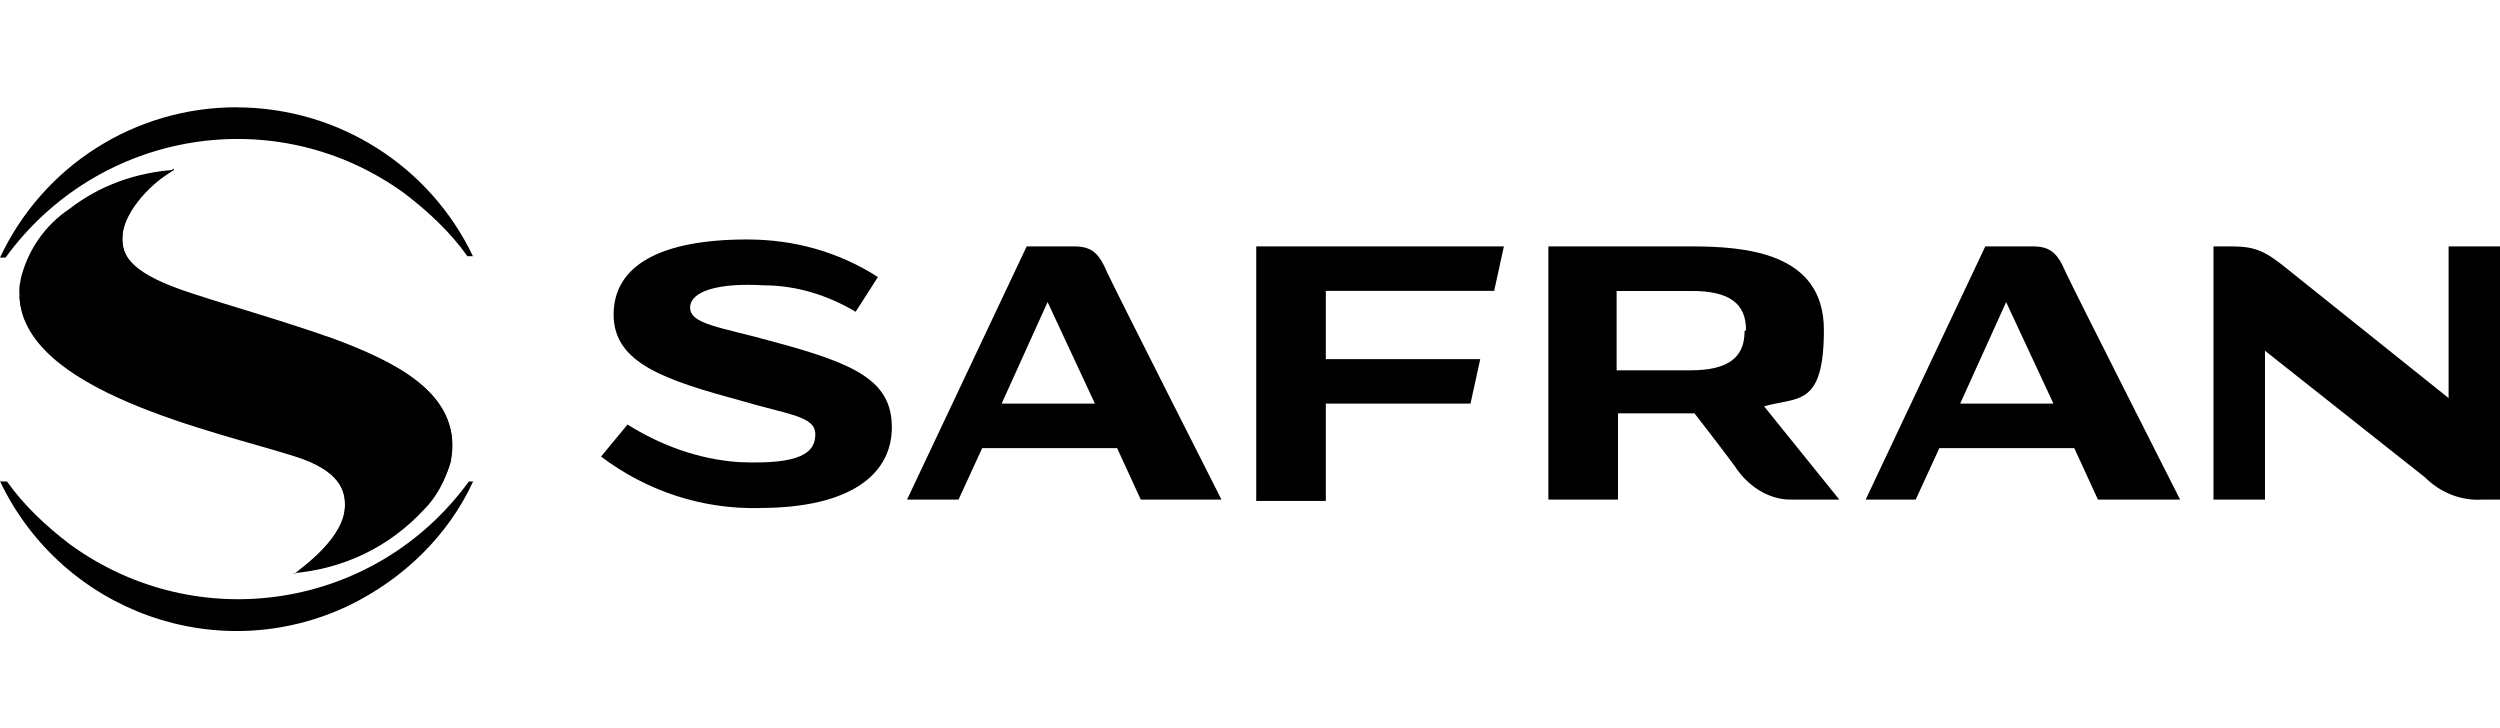 <?xml version="1.0" encoding="UTF-8"?>
<svg id="b" data-name="Layer 2" xmlns="http://www.w3.org/2000/svg" width="274.77" height="80" xmlns:xlink="http://www.w3.org/1999/xlink" viewBox="0 0 274.77 80">
  <defs>
    <style>
      .p {
        fill: none;
      }

      .q {
        clip-path: url(#e);
      }
    </style>
    <clipPath id="e">
      <rect class="p" width="274.77" height="80"/>
    </clipPath>
  </defs>
  <g id="c" data-name="Layer 1">
    <g id="d" data-name="Safran--logo-black-VAC">
      <g class="q">
        <g id="f" data-name="Safran-logo-grey">
          <path id="g" data-name="Path 541" d="M145.72,31.98v7.49h16.97l-1.07,4.89h-15.9v10.7h-7.65v-27.98h27.22l-1.07,4.89h-18.5ZM239.45,54.91h-8.87l-2.6-5.66h-14.83l-2.6,5.66h-5.5l13.15-27.83h5.2c1.99,0,2.75.76,3.67,2.91.92,1.99,12.54,24.92,12.54,24.92M225.69,44.36l-5.2-11.16-5.05,11.16h10.4-.15ZM134.25,54.91h-8.87l-2.6-5.66h-14.83l-2.6,5.66h-5.66l13.15-27.83h5.2c1.99,0,2.75.76,3.67,2.91.92,1.99,12.54,24.92,12.54,24.92M120.34,44.36l-5.2-11.16-5.05,11.16h10.4-.15ZM83.49,55.83c9.94,0,14.53-3.67,14.53-8.87s-4.13-7.03-13.3-9.48c-5.5-1.53-8.87-1.83-8.87-3.67s3.21-2.75,8.1-2.45c3.52,0,7.03,1.07,10.09,2.91l2.45-3.82c-4.28-2.75-9.17-4.13-14.37-4.13-9.63,0-14.68,2.91-14.68,8.26s5.66,7.19,14.07,9.48c5.2,1.53,8.1,1.68,8.1,3.67s-1.53,3.36-8.41,3.06c-4.43-.31-8.56-1.83-12.23-4.13l-2.91,3.52c5.05,3.82,11.16,5.81,17.43,5.66M269.12,27.08v16.67l-17.58-14.07c-2.45-1.99-3.52-2.6-6.27-2.6h-1.99v27.83h5.66v-16.36l17.58,13.91c1.68,1.68,3.98,2.6,6.27,2.45h1.99v-27.83h-5.66ZM201.99,54.91h-5.2c-2.45,0-4.74-1.53-6.12-3.67-1.22-1.68-4.43-5.81-4.43-5.81h-8.41v9.48h-7.65v-27.83h15.6c5.96,0,14.68.61,14.68,9.17s-2.91,7.34-6.57,8.41l8.26,10.24h-.15ZM191.9,36.26h0c0-2.91-1.83-4.28-5.96-4.28h-8.26v8.72h8.1c4.13,0,5.96-1.38,5.96-4.28"/>
          <g id="h" data-name="Group 1446">
            <path id="i" data-name="Union 1" d="M32.26,63.02h.15c.92-.76,5.5-3.98,5.5-7.49,0-1.68-.61-3.82-5.5-5.5C23.39,47.11,0,42.37,2.29,30.6c.76-3.06,2.6-5.81,5.35-7.65,3.36-2.6,7.34-3.98,11.47-4.28-3.06,1.83-5.66,5.05-5.66,7.49,0,2.14,1.07,4.13,7.8,6.27,4.28,1.38,9.33,2.75,15.29,4.89,7.8,2.75,14.37,6.42,13,13.46-.61,1.99-1.53,3.82-2.91,5.2-3.82,4.13-8.87,6.57-14.53,7.03h.15Z"/>
            <path id="j" data-name="Path 544" d="M19.11,18.67c-4.43,2.75-5.81,5.35-6.27,7.19v.76h0c0,2.45,2.14,4.28,7.95,6.12,4.28,1.38,9.33,2.75,15.29,4.89,7.8,2.75,14.22,5.96,12.84,13-.31,1.83-2.29,5.35-7.03,8.56,1.83-.76,3.36-1.99,4.74-3.36,1.38-1.53,2.45-3.36,2.91-5.2,0-.61.15-1.07.15-1.68h0c0-5.96-6.12-9.17-13.15-11.77-6.12-2.14-11.16-3.52-15.29-4.89-6.73-2.14-7.95-4.13-7.8-6.27,0-2.45,2.75-5.66,5.66-7.49h0v.15Z"/>
            <path id="k" data-name="Path 545" d="M27.98,35.34c-.76,0-1.07.31-1.22.61h0c0,.61.76,1.38,2.45,1.83,1.83.61,4.28,1.38,6.27,2.14,6.73,2.14,12.84,5.05,11.62,11.77-.15,1.22-.76,2.45-1.53,3.52,1.99-1.07,3.21-2.91,3.67-4.89.92-6.57-5.96-9.94-13.3-12.54-2.14-.76-4.28-1.38-6.42-2.14-.46-.15-1.07-.31-1.68-.31h.15Z"/>
            <path id="l" data-name="Path 548" d="M2.14,32.28h0c0,10.7,21.71,15.14,30.28,17.89,4.89,1.53,5.66,3.82,5.5,5.5,0,3.82-5.2,7.19-5.66,7.49h0c.76-.46,6.27-3.67,6.73-7.03v-1.07h0c0-2.6-1.83-4.43-6.27-5.66-2.6-.76-5.96-1.68-9.79-2.91-3.52-1.07-7.03-2.29-10.4-3.82C3.06,38.55,1.83,33.35,2.14,31.06v1.22"/>
            <g id="m" data-name="Group 1447">
              <path id="n" data-name="Path 542" d="M51.53,52.92c-10.24,14.07-29.82,17.13-43.88,6.88-2.6-1.99-5.05-4.28-6.88-6.88h-.76c6.88,14.37,24.01,20.49,38.38,13.61,5.96-2.91,10.86-7.65,13.61-13.61h-.61.15Z"/>
              <path id="o" data-name="Path 549" d="M25.99,11.79C14.83,11.79,4.74,18.21,0,28.31h.61c10.24-14.07,29.82-17.28,43.88-7.03,2.6,1.99,5.05,4.28,6.88,6.88h.61c-4.74-9.94-14.83-16.36-25.99-16.36h0"/>
            </g>
          </g>
        </g>
      </g>
    </g>
  </g>
</svg>